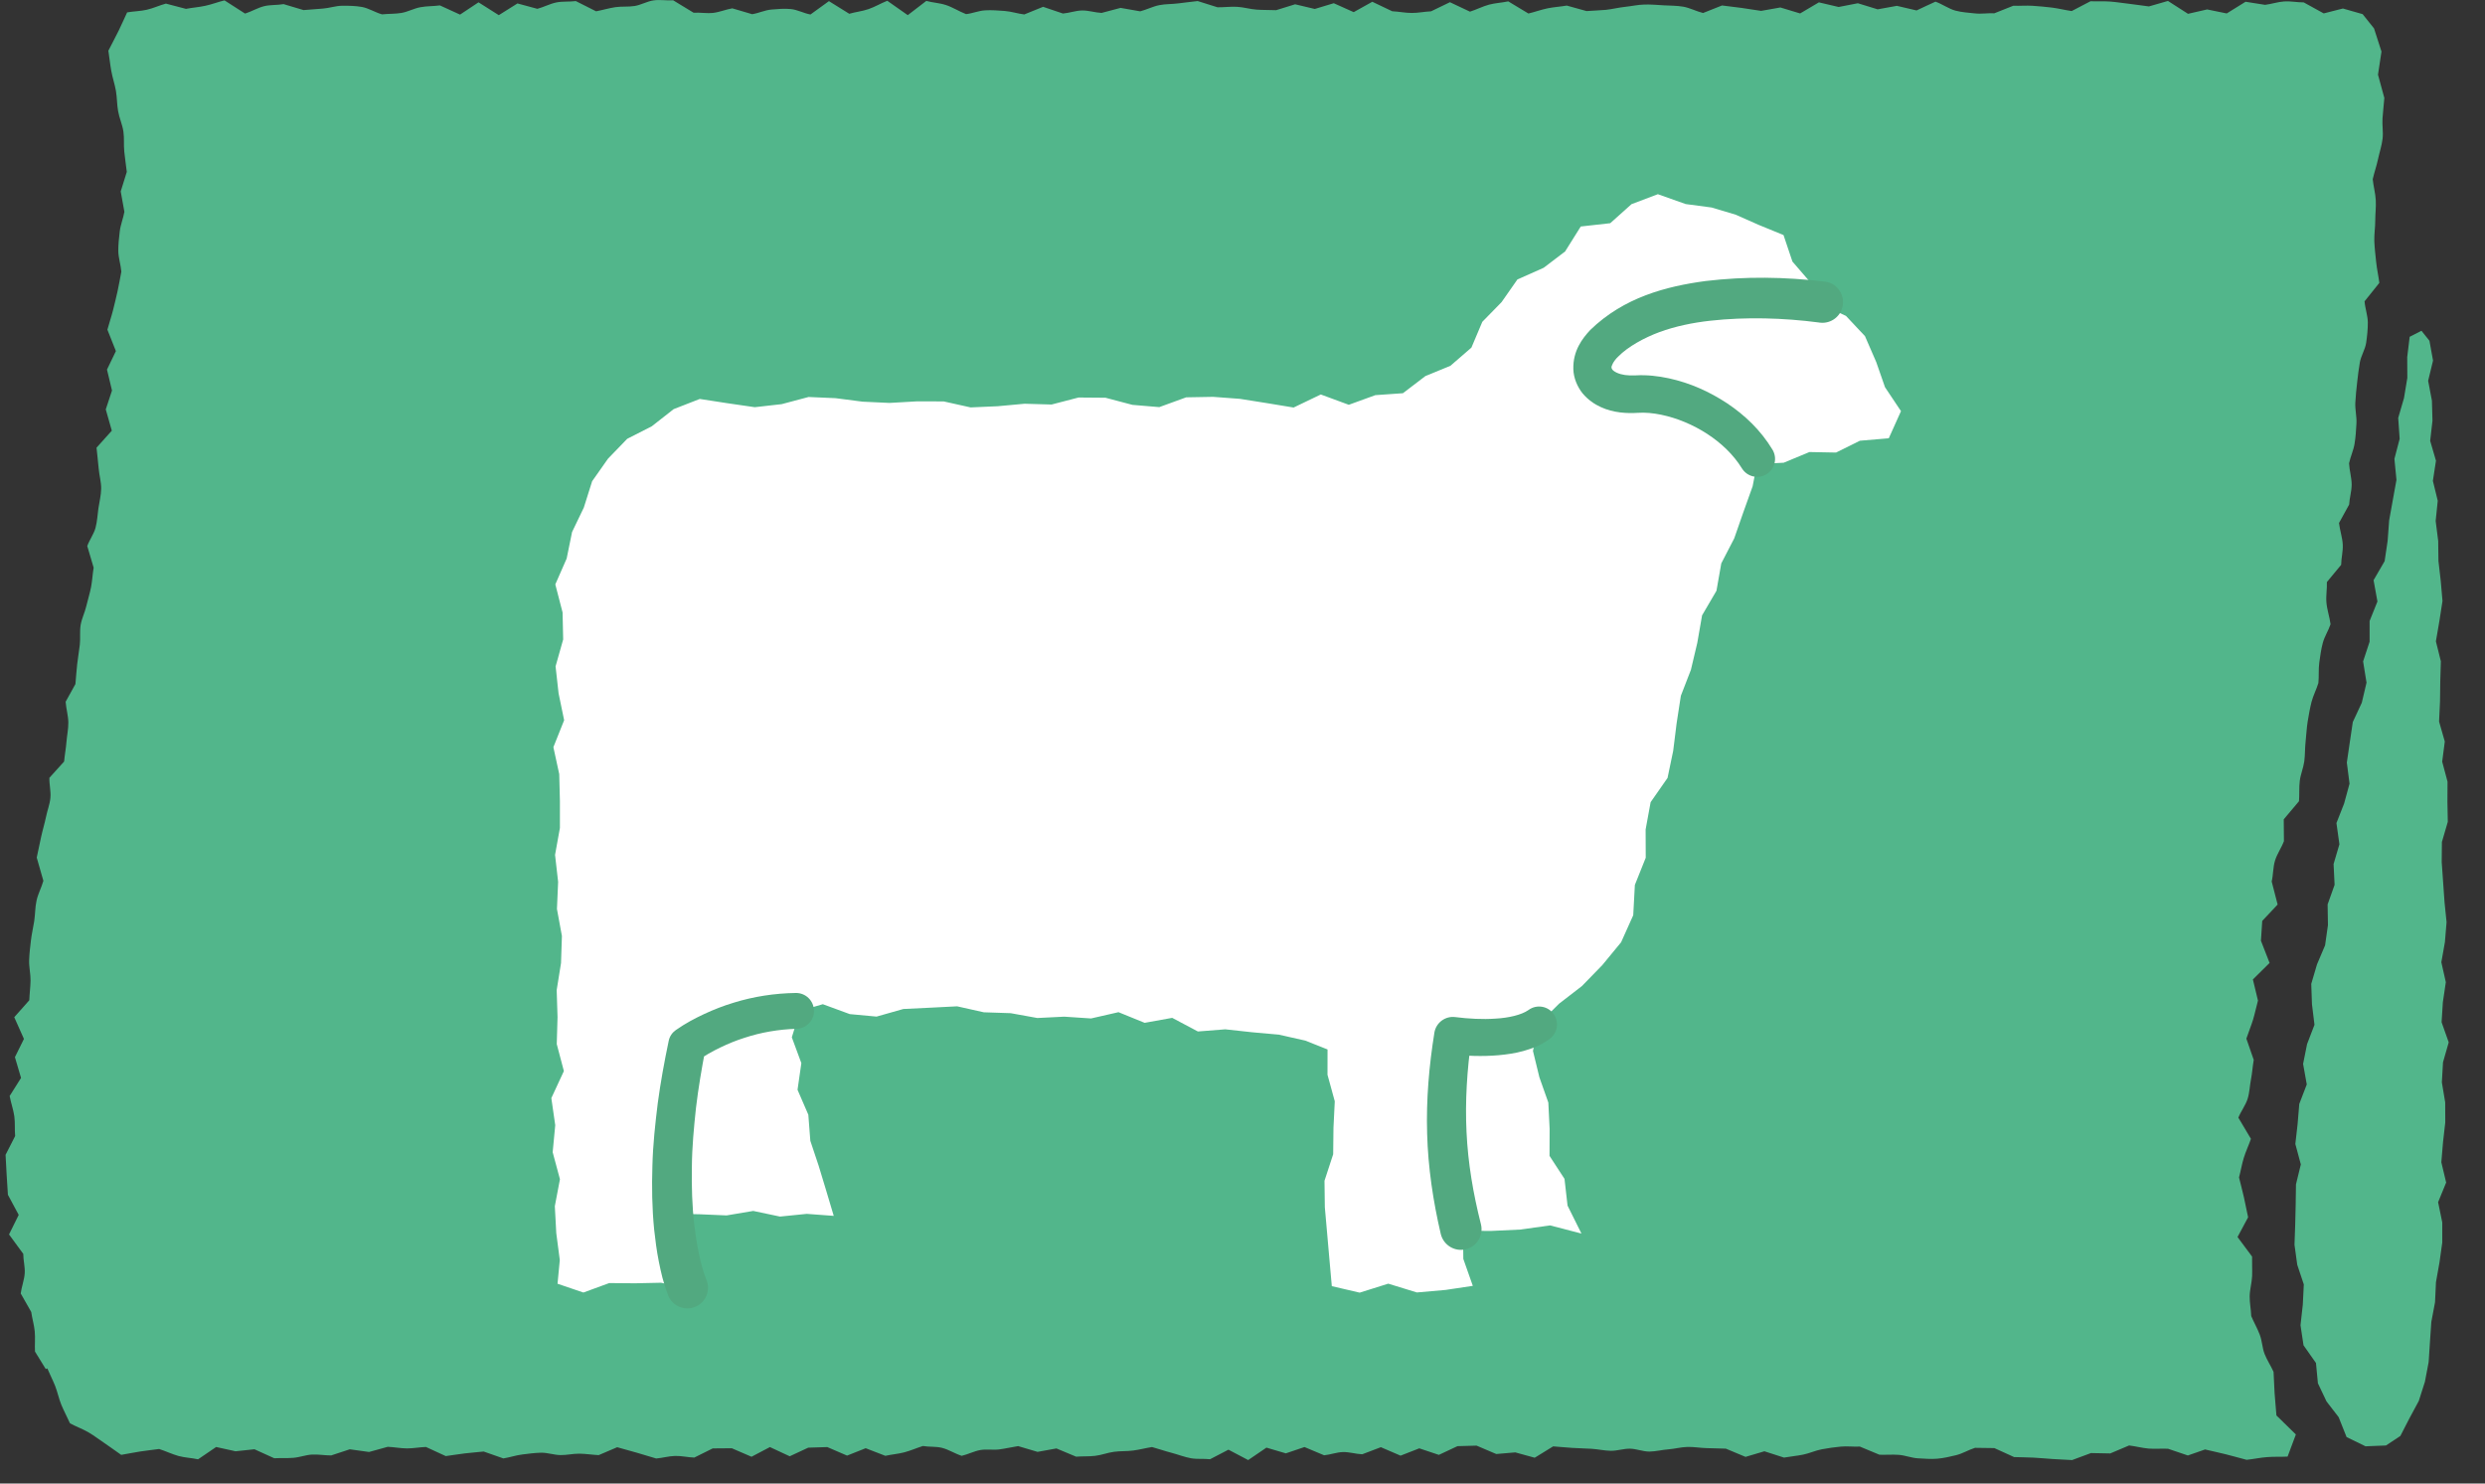 <svg clip-rule="evenodd" fill-rule="evenodd" stroke-linejoin="round" stroke-miterlimit="1.414" viewBox="0 0 67 40" xmlns="http://www.w3.org/2000/svg"><rect x="0" y="0" width="67" height="40" fill="#333333" stroke="none"/><g fill-rule="nonzero"><path d="m61.326 37.542c-.013-.196-.014-.364-.027-.553-.072-.163-.177-.318-.242-.484-.064-.167-.065-.347-.129-.516-.063-.169-.16-.337-.231-.505-.006-.178-.044-.356-.042-.534.003-.179.058-.362.066-.54.007-.178-.005-.353-.001-.53-.132-.176-.262-.351-.392-.527.095-.177.19-.355.285-.532-.039-.179-.072-.356-.112-.535-.041-.18-.089-.361-.133-.54.048-.174.074-.351.128-.525.053-.173.134-.342.193-.515-.112-.19-.228-.381-.339-.571.068-.171.195-.334.249-.506s.057-.35.091-.524.044-.352.075-.527c-.067-.191-.133-.383-.199-.574.056-.17.127-.339.18-.51.052-.171.085-.344.133-.516-.046-.19-.091-.38-.137-.57.15-.148.3-.297.45-.445-.078-.199-.156-.398-.233-.598.012-.178.024-.356.035-.535.138-.147.277-.294.415-.441-.053-.207-.104-.414-.16-.621.043-.184.034-.381.089-.562.055-.182.174-.348.241-.526 0-.196-.004-.393-.005-.589.137-.163.275-.325.411-.488.015-.18-.001-.369.021-.548s.096-.344.121-.523c.024-.178.016-.365.037-.545.02-.179.027-.361.056-.538.03-.177.059-.354.104-.527s.133-.336.184-.507c.019-.181-.001-.37.024-.549s.048-.358.095-.532c.046-.173.153-.333.209-.504-.025-.191-.095-.394-.111-.583s.019-.366.012-.553c.13-.155.254-.311.385-.465.002-.186.053-.36.043-.547-.009-.188-.08-.39-.101-.581.089-.165.18-.33.273-.496.01-.183.068-.356.068-.542-.001-.186-.061-.384-.07-.572.037-.178.119-.346.148-.526.03-.179.041-.363.051-.546.011-.183-.04-.379-.03-.562.009-.184.029-.365.049-.546.021-.182.041-.363.073-.542.033-.18.143-.346.17-.526.026-.181.046-.364.045-.549-.002-.186-.074-.382-.088-.57.13-.166.266-.331.398-.497-.023-.188-.067-.38-.086-.568-.02-.188-.042-.376-.049-.562-.006-.186.026-.366.025-.551 0-.185.025-.367.014-.552-.01-.186-.064-.376-.082-.563.041-.181.104-.359.143-.541.039-.181.099-.361.122-.544s-.014-.371-.001-.555.034-.367.049-.55c-.057-.209-.114-.419-.171-.628.031-.208.062-.415.094-.623-.067-.208-.134-.416-.201-.625-.102-.128-.205-.256-.307-.384l-.532-.152c-.172.044-.345.088-.517.132-.18-.1-.359-.197-.539-.297-.174.001-.35-.037-.524-.026s-.345.071-.518.092c-.176-.026-.352-.055-.527-.083-.169.105-.338.21-.507.315-.176-.036-.352-.072-.528-.108-.172.039-.344.079-.516.118-.18-.116-.361-.231-.541-.347-.171.049-.343.099-.514.148-.175-.021-.351-.051-.526-.07-.175-.02-.351-.049-.526-.062-.174-.013-.348 0-.522-.008-.17.089-.339.177-.508.265-.176-.026-.352-.071-.527-.093-.176-.021-.351-.038-.525-.049-.175-.011-.348.005-.523-.001-.17.069-.341.134-.511.203-.175-.01-.347.023-.522.003-.176-.02-.35-.028-.527-.075-.177-.048-.359-.179-.537-.242-.17.076-.34.158-.51.237-.177-.041-.354-.083-.531-.124l-.518.094c-.178-.054-.356-.109-.534-.164-.172.034-.346.067-.518.101-.177-.042-.355-.084-.532-.125-.169.099-.338.199-.506.299-.178-.054-.356-.107-.533-.161-.173.031-.346.062-.519.092-.175-.025-.352-.055-.527-.08-.176-.024-.352-.043-.527-.066-.171.067-.341.138-.511.203-.177-.043-.357-.139-.533-.17-.177-.031-.351-.026-.526-.037s-.35-.026-.524-.021c-.174.004-.346.044-.519.062-.174.018-.345.063-.519.081-.173.017-.347.019-.521.033-.177-.05-.355-.098-.532-.148-.173.03-.347.039-.519.074-.173.036-.344.099-.516.14-.181-.109-.363-.217-.544-.328-.173.038-.347.043-.519.089-.172.047-.342.135-.513.189-.18-.084-.36-.17-.54-.255-.17.082-.339.163-.509.246-.174.007-.346.045-.521.044-.174 0-.351-.038-.526-.046-.179-.086-.358-.171-.537-.256-.167.093-.335.187-.502.28-.179-.08-.358-.161-.537-.241-.171.052-.341.103-.512.155-.177-.042-.353-.084-.53-.126-.171.053-.342.106-.513.159-.175-.008-.35-.002-.525-.015-.176-.012-.354-.067-.53-.076-.175-.009-.349.015-.524.013-.178-.055-.356-.112-.535-.168-.173.022-.346.038-.519.062-.173.023-.348.014-.52.049s-.34.122-.511.166c-.176-.029-.353-.062-.529-.093-.171.045-.342.093-.513.136-.174-.009-.352-.069-.526-.066-.173.003-.343.068-.516.082-.178-.058-.356-.121-.534-.181-.169.068-.339.139-.508.206-.175-.021-.353-.081-.529-.094-.175-.013-.35-.027-.523-.017-.174.009-.343.083-.517.102-.179-.068-.361-.185-.54-.244s-.354-.063-.532-.112c-.167.13-.333.256-.5.384-.184-.129-.368-.26-.552-.388-.17.067-.338.168-.509.226-.171.059-.345.074-.516.125-.183-.115-.365-.228-.548-.341-.166.119-.332.243-.498.36-.177-.031-.359-.132-.534-.147-.176-.016-.349-.001-.523.014-.173.016-.343.098-.515.125-.179-.05-.358-.107-.536-.158-.173.03-.343.103-.517.123-.174.019-.352-.015-.527-.005-.183-.114-.366-.222-.55-.335-.174.012-.351-.022-.525.002-.173.023-.341.124-.514.152-.172.028-.349.006-.522.032s-.345.079-.517.111c-.183-.092-.364-.182-.547-.276-.173.024-.351.002-.524.037s-.341.127-.513.172c-.179-.046-.358-.097-.536-.145-.168.105-.335.21-.503.316-.182-.116-.365-.231-.547-.346-.166.11-.332.22-.498.331-.181-.083-.362-.164-.543-.248-.173.023-.349.017-.522.048-.173.03-.342.126-.516.155-.173.029-.349.02-.523.038-.179-.049-.362-.167-.54-.199s-.353-.033-.528-.033c-.176 0-.348.063-.523.076-.174.013-.349.029-.524.041-.18-.054-.359-.105-.539-.161-.174.031-.352.014-.525.056-.173.043-.341.145-.513.199-.185-.116-.37-.238-.555-.356-.173.043-.342.108-.516.146-.173.038-.349.05-.523.083-.18-.048-.361-.096-.541-.142-.174.047-.345.128-.519.167s-.352.039-.526.07c-.08.167-.142.318-.227.49-.084.172-.19.366-.279.543.029.181.045.36.078.541.032.181.095.362.126.543s.026.361.058.543c.031.182.116.367.143.549s.005.362.024.544c.019.181.046.365.068.547-.055.175-.109.351-.164.527.033.183.067.367.099.55-.031.177-.104.349-.125.527s-.041.355-.039.536c.003.181.068.369.082.551-.035.176-.063.352-.102.527-.04.174-.08.348-.125.522-.044.173-.103.342-.149.515.076.192.152.385.229.577-.08.166-.161.333-.24.499.045.188.09.376.135.564-.056.17-.112.34-.168.51.054.191.108.382.163.573-.137.153-.275.306-.412.459.016.184.043.369.057.552.014.184.072.376.068.556-.003.18-.049.351-.074.526-.025.176-.032.355-.078.526-.046.17-.164.325-.223.492.056.194.115.388.172.582-.028.174-.037.353-.07.527-.034.173-.088.341-.128.512-.04.172-.123.333-.152.506-.029.174-.003.361-.023.537s-.052.348-.071.525c-.02.176-.03.355-.047.532-.087.159-.178.317-.264.477.013.184.071.379.073.56.001.181-.037.351-.051.528s-.047.348-.063.524c-.133.146-.267.292-.397.439-.005.179.045.368.027.544-.017.177-.082.329-.117.506-.037.177-.095.367-.134.549-.04.182-.079.37-.117.552.059.209.121.418.179.626-.05.179-.145.352-.184.533-.04.18-.036.377-.063.556-.028.18-.069.346-.089.523-.021.177-.042.352-.048.531s.041.369.038.548-.027.352-.034.53c-.136.152-.27.305-.405.457.087.195.173.39.261.585-.081.165-.162.328-.243.492.055.187.11.374.165.56-.102.162-.206.325-.307.487.033.181.101.368.126.549.024.18.005.353.022.531-.088.169-.172.338-.258.506.01.18.019.36.029.54.011.18.023.359.034.538.097.181.194.361.291.542-.087.176-.174.352-.261.527.128.175.254.349.384.524 0 .176.05.347.039.525-.012.178-.085.363-.108.542.093.167.188.333.284.5.024.176.077.343.094.521s-.003.366.007.546c.096.157.194.314.29.471.014-.006.028-.01.043-.016.067.16.144.306.209.469s.099.341.167.508.161.337.235.503c.161.087.345.153.501.244.155.091.281.192.43.29.149.099.299.214.449.316.171-.028.343-.065.514-.091.17-.026.338-.044.509-.067.175.055.354.143.529.19.175.046.346.05.521.088.162-.112.325-.221.487-.332.175.038.349.077.523.115l.51-.054c.178.08.355.16.533.242.171-.008.343.002.513-.011s.336-.079.507-.088.345.024.516.023c.167-.054.334-.11.501-.165.174.024.347.048.52.072.168-.046.336-.094.504-.139.172.007.347.042.518.043.172 0 .341-.033.512-.039.178.081.356.165.534.246.171-.022.34-.052.51-.072.171-.021.342-.032.512-.051.177.062.354.125.531.186.17-.027.337-.085.507-.106.171-.021.341-.045.512-.048.172-.003.349.062.521.064s.34-.04.512-.038.346.031.518.039c.166-.07.332-.142.499-.213.175.05.35.096.526.147.175.05.35.107.526.157.17-.014.338-.065.509-.069.172-.005.346.039.518.044.166-.081.331-.165.497-.247.172-.001.343-.002.515-.004.177.077.354.153.531.229.166-.087.331-.174.496-.261.178.083.356.166.534.248.166-.077.332-.155.499-.232.171-.005.343-.011.514-.016.178.077.356.153.533.23.168-.066.335-.133.502-.199.177.069.354.136.531.205.169-.038.34-.05.509-.094.168-.044.335-.118.503-.171.174.03.345.007.519.051s.352.159.527.214c.168-.039.333-.126.501-.156.169-.03.343.005.512-.017.17-.022.338-.063.508-.089.175.051.349.103.524.155.17-.031.34-.061.509-.092.177.074.354.147.531.222.171-.014.344-.002.515-.023.171-.02.338-.087.509-.109.17-.023.343-.011.513-.034.17-.022.339-.067.509-.094.175.048.351.11.525.155.175.046.351.116.524.147.174.031.343.007.516.027.165-.088.331-.172.496-.258.178.093.355.187.532.28.164-.111.328-.223.492-.335.174.052.349.103.523.154.168-.057.335-.113.503-.17.176.074.352.15.529.222.17-.016.337-.082.508-.087.171-.004.347.053.519.06.168-.062.335-.128.503-.191.177.075.354.152.531.228.168-.066.336-.132.505-.197.176.059.352.117.528.176.167-.079.335-.157.502-.235.172-.005.343-.009.515-.014.177.075.354.151.53.226.171-.015.342-.029.513-.044.175.048.349.096.524.144.166-.102.331-.204.497-.306.172.012.345.03.518.041s.345.014.518.024c.173.011.348.052.521.054.172.002.342-.059.514-.057.173.003.35.078.523.078.172-.001.341-.048.513-.06.171-.013.34-.061.512-.065.172-.005.346.028.519.032.172.004.345.01.518.014.177.074.354.148.531.222.17-.05.339-.101.509-.151.176.057.352.113.528.17.17-.03.342-.045.512-.079.171-.034.339-.114.509-.145s.339-.057.51-.072c.17-.016.343.008.514-.001.176.075.352.148.528.22.173.006.345-.009.518.003.174.012.352.086.525.094s.346.026.518.01c.171-.015.341-.054.511-.096s.337-.145.506-.197c.174 0 .347.005.521.007.177.081.355.162.532.242.174.007.346.006.52.015.174.008.349.028.523.038.173.01.347.018.521.028l.509-.189c.173.004.346.007.519.01.17-.072.339-.145.509-.215.175.021.352.069.527.084.175.014.349-.004.523.005.178.059.356.121.534.181.154-.054.309-.108.464-.162.186.045.373.083.559.13.187.046.375.102.561.149.184-.019.367-.059.551-.073.184-.015.37-.004.554-.014.075-.198.149-.398.223-.597-.174-.171-.349-.341-.524-.512-.015-.201-.038-.426-.051-.621" fill="#52b68b"/><path d="m64.33 38.974.388-.257.238-.463.259-.481.165-.517.101-.533.035-.542.037-.539.1-.531.025-.54.095-.533.075-.536v-.542l-.112-.546.217-.53-.13-.546.045-.538.061-.537-.002-.54-.09-.541.031-.54.154-.538-.192-.542.034-.539.08-.541-.121-.538.096-.54.045-.54-.055-.539-.038-.54-.038-.541.005-.541.159-.544-.01-.542.003-.541-.144-.539.07-.544-.154-.538.025-.542.007-.542.016-.542-.134-.537.094-.545.084-.543-.047-.539-.062-.539-.007-.542-.068-.538.056-.544-.131-.536.083-.544-.156-.535.062-.544-.015-.54-.102-.536.132-.545-.097-.535-.215-.269-.318.163-.066.549.003.558-.09.545-.156.535.039.564-.141.539.055.569-.099.545-.098.545-.041.553-.081.547-.298.513.104.575-.211.526v.558l-.175.531.092.573-.127.54-.243.522-.081.546-.08.547.073.569-.146.535-.207.527.08.572-.157.533.027.561-.188.528.009.558-.077.544-.218.514-.155.526.019.549.068.554-.2.521-.107.534.099.553-.202.526-.045.541-.061.54.148.55-.131.537-.008.543-.013.543-.019.543.074.54.177.53-.027.544-.062.556.081.54.336.479.052.546.232.489.327.424.214.537.511.249.551-.022z" fill="#52b68b"/><path d="m49.022 8.171-.257-.611-.438-.508-.24-.714-.668-.274-.622-.275-.648-.194-.7-.093-.75-.266-.711.269-.573.513-.795.089-.422.673-.578.44-.708.315-.427.611-.519.531-.294.695-.566.49-.674.277-.607.463-.743.052-.716.26-.755-.278-.733.352-.722-.119-.724-.115-.725-.054-.725.013-.726.264-.724-.061-.726-.192-.726-.006-.728.189-.727-.021-.728.067-.727.032-.728-.162-.729-.001-.729.042-.728-.034-.727-.094-.728-.032-.726.193-.725.082-.724-.105-.759-.117-.703.274-.591.463-.663.338-.517.535-.428.608-.224.71-.317.659-.146.716-.306.697.196.756.016.728-.205.726.081.726.15.726-.29.727.158.727.018.725v.726l-.131.726.083.729-.032.729.134.729-.024.729-.117.729.023.728-.021.728.192.728-.338.729.105.73-.069.729.196.728-.138.727.039.727.095.725-.061.639.697.237.697-.255.698.006.7-.015.761.168-.324-.671.094-.686-.253-.673.767.016.721.031.719-.121.721.152.722-.073.727.054-.206-.69-.202-.666-.223-.667-.054-.704-.291-.672.103-.719-.257-.696.22-.713.616-.18.727.267.722.067.723-.205.725-.035.724-.037.72.161.724.024.719.13.725-.036.723.048.74-.169.705.287.743-.134.692.367.739-.058.722.079.726.066.709.159.6.239-.001.683.196.714-.035.713-.008.715-.234.715.009.714.063.715.063.717.062.696.752.175.77-.242.772.237.773-.068.735-.11-.256-.726-.009-.761.742.007.803-.038.803-.112.846.22-.375-.754-.082-.721-.404-.62.003-.729-.035-.708-.241-.681-.173-.71.148-.723.557-.553.614-.474.549-.564.508-.617.327-.729.044-.817.293-.733-.003-.762.135-.736.456-.654.152-.729.093-.746.114-.74.271-.7.172-.727.129-.741.388-.663.13-.739.349-.674.245-.703.251-.701.117-.6.721-.036.693-.288.718.014.643-.319.779-.066.329-.732-.431-.645-.236-.677-.304-.7-.513-.546-.748-.346z" fill="#fff"/><g fill="#52a980"><path d="m49.039 8.695c-.95-.125-1.969-.154-2.923-.048-.48.053-.948.151-1.375.307-.41.152-.848.392-1.11.659-.138.129-.193.272-.181.299.001.016.004.072.141.137.132.059.283.082.508.072.311-.018.609.018.895.079.573.124 1.099.361 1.577.677.475.318.904.726 1.218 1.247.138.228.065.525-.164.663-.226.137-.52.066-.659-.158l-.007-.011c-.445-.717-1.312-1.257-2.171-1.436-.214-.044-.431-.066-.632-.051-.286.019-.66.001-.997-.156-.171-.077-.343-.196-.488-.367-.142-.176-.245-.415-.251-.656-.013-.495.242-.825.456-1.055.906-.879 2.041-1.176 3.109-1.32 1.084-.128 2.131-.113 3.216.016.305.036.523.314.487.619-.036.306-.314.524-.619.487-.001 0-.003 0-.004 0z"/><path d="m18.012 34.92c-.133-.346-.188-.606-.249-.905-.058-.289-.094-.577-.126-.865-.057-.576-.065-1.148-.047-1.717.014-.57.076-1.133.145-1.693.075-.559.177-1.113.292-1.663l.003-.015c.025-.121.096-.221.189-.287.271-.189.503-.31.766-.434.257-.12.522-.223.793-.305.541-.168 1.109-.255 1.678-.263.267-.004.486.209.49.476.004.264-.204.481-.467.49h-.009c-.471.015-.943.093-1.395.242-.226.071-.447.162-.66.265-.208.099-.434.229-.589.341l.193-.302c-.101.527-.191 1.055-.254 1.585-.057.531-.107 1.062-.111 1.591-.009.528.006 1.056.066 1.573.033.258.069.514.123.762.048.239.124.515.191.681l.015.037c.114.286-.025.61-.31.724-.286.115-.61-.024-.724-.31-.001-.001-.003-.006-.003-.008"/><path d="m38.845 33.268c-.205-.878-.343-1.791-.367-2.706-.027-.914.052-1.824.195-2.714v-.003c.044-.273.298-.46.571-.421.163.022.359.038.539.046.183.008.366.007.542-.006.35-.018.699-.101.879-.227l.016-.011c.218-.153.52-.1.672.119.151.215.101.51-.109.665-.236.174-.477.262-.707.327-.231.064-.454.094-.674.114s-.436.024-.65.019c-.217-.005-.418-.016-.649-.044l.57-.424c-.118.84-.174 1.684-.133 2.52.039.836.179 1.66.388 2.484.076.298-.105.601-.403.676-.298.076-.601-.105-.677-.403-.001-.002-.002-.009-.003-.011"/></g></g></svg>